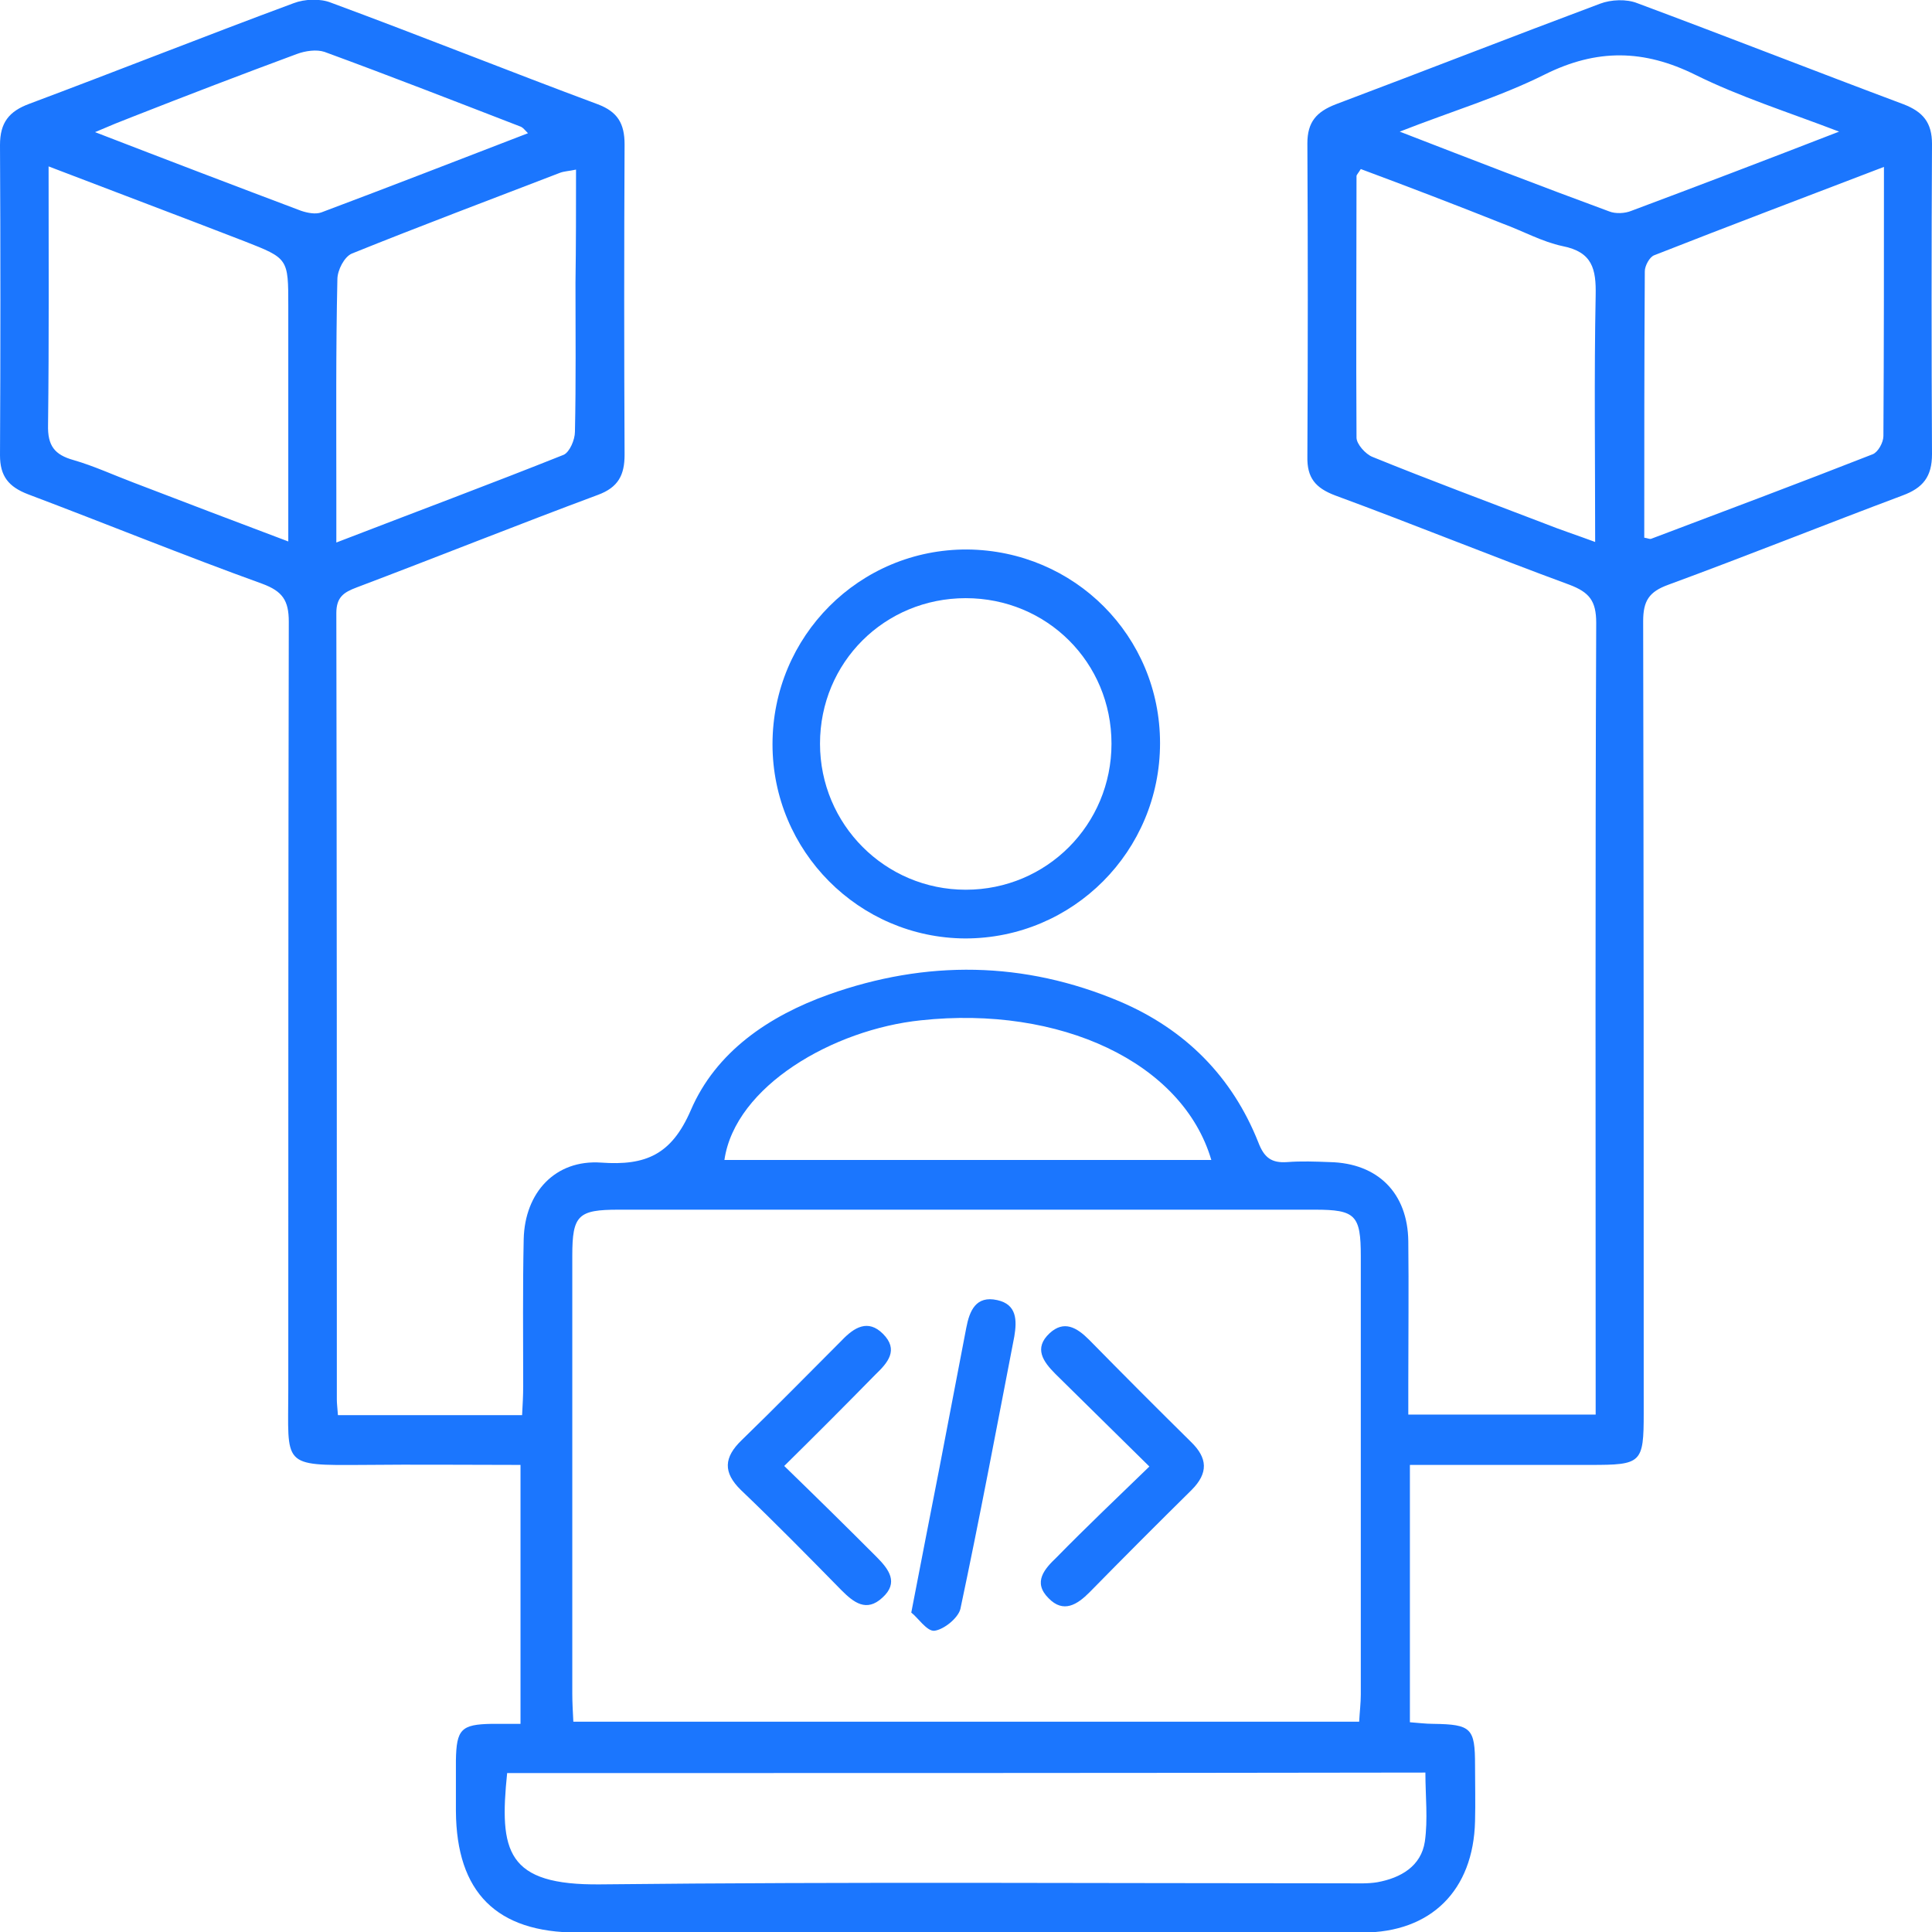 <svg width="46" height="46" viewBox="0 0 46 46" fill="none" xmlns="http://www.w3.org/2000/svg">
<g clip-path="url(#clip0_15572_56)">
<g clip-path="url(#clip1_15572_56)">
<path d="M8.046 33.694C9.533 33.694 10.944 33.694 12.431 33.694C12.444 33.452 12.457 33.223 12.457 33.006C12.457 31.834 12.444 30.675 12.469 29.503C12.495 28.395 13.219 27.605 14.312 27.681C15.38 27.758 15.99 27.49 16.448 26.433C17.045 25.044 18.303 24.191 19.727 23.681C22.053 22.853 24.379 22.879 26.667 23.847C28.218 24.509 29.336 25.63 29.959 27.197C30.099 27.567 30.277 27.694 30.645 27.669C30.976 27.643 31.319 27.656 31.662 27.669C32.806 27.694 33.518 28.407 33.531 29.554C33.544 30.675 33.531 31.809 33.531 32.93C33.531 33.159 33.531 33.388 33.531 33.681C35.018 33.681 36.467 33.681 37.992 33.681C37.992 33.439 37.992 33.21 37.992 32.981C37.992 26.93 37.98 20.879 38.005 14.828C38.005 14.306 37.84 14.102 37.369 13.923C35.501 13.236 33.658 12.484 31.789 11.796C31.319 11.618 31.116 11.376 31.128 10.866C31.141 8.382 31.141 5.898 31.128 3.414C31.128 2.904 31.345 2.662 31.802 2.484C33.899 1.694 35.984 0.879 38.094 0.089C38.361 -0.013 38.73 -0.026 38.984 0.076C41.106 0.866 43.216 1.694 45.326 2.484C45.784 2.662 46 2.917 46 3.427C45.987 5.885 45.987 8.357 46 10.815C46 11.35 45.784 11.618 45.301 11.796C43.432 12.497 41.589 13.236 39.721 13.923C39.263 14.089 39.123 14.306 39.123 14.79C39.136 21.07 39.136 27.363 39.136 33.643C39.136 34.841 39.085 34.879 37.865 34.879C36.454 34.879 35.031 34.879 33.569 34.879C33.569 36.943 33.569 38.955 33.569 41.006C33.76 41.019 33.938 41.044 34.128 41.044C35.031 41.057 35.12 41.146 35.12 42.025C35.12 42.471 35.132 42.917 35.12 43.363C35.081 45.006 34.077 46.013 32.438 46.013C30.442 46.025 28.459 46.013 26.464 46.013C22.231 46.013 17.986 46.013 13.753 46.013C11.821 46.013 10.868 45.057 10.855 43.121C10.855 42.713 10.855 42.318 10.855 41.911C10.868 41.172 10.982 41.057 11.707 41.044C11.923 41.044 12.126 41.044 12.393 41.044C12.393 38.993 12.393 36.981 12.393 34.879C11.135 34.879 9.889 34.866 8.643 34.879C6.686 34.892 6.864 34.904 6.864 33.083C6.864 26.994 6.864 20.892 6.876 14.802C6.876 14.293 6.724 14.076 6.241 13.898C4.372 13.223 2.529 12.471 0.674 11.771C0.203 11.592 0 11.337 0 10.841C0.013 8.382 0.013 5.911 0 3.452C0 2.917 0.216 2.65 0.699 2.471C2.809 1.681 4.894 0.853 6.991 0.076C7.258 -0.026 7.626 -0.038 7.881 0.064C10.016 0.853 12.113 1.694 14.236 2.484C14.706 2.662 14.871 2.943 14.871 3.439C14.859 5.898 14.859 8.369 14.871 10.828C14.871 11.312 14.719 11.605 14.236 11.783C12.317 12.497 10.41 13.261 8.491 13.987C8.186 14.102 8.008 14.216 8.008 14.599C8.02 20.841 8.02 27.083 8.02 33.325C8.02 33.414 8.033 33.516 8.046 33.694ZM13.651 40.993C19.93 40.993 26.12 40.993 32.361 40.993C32.374 40.751 32.4 40.548 32.4 40.344C32.4 36.866 32.4 33.388 32.4 29.911C32.4 28.93 32.273 28.802 31.306 28.802C25.777 28.802 20.261 28.802 14.732 28.802C13.766 28.802 13.626 28.93 13.626 29.898C13.626 33.376 13.626 36.853 13.626 40.331C13.626 40.535 13.639 40.751 13.651 40.993ZM12.075 42.216C11.884 44.076 12.05 44.892 14.3 44.866C20.235 44.802 26.159 44.841 32.094 44.841C32.323 44.841 32.565 44.853 32.794 44.815C33.353 44.713 33.836 44.433 33.925 43.847C34.001 43.312 33.938 42.764 33.938 42.204C26.629 42.216 19.371 42.216 12.075 42.216ZM1.157 3.962C1.157 6.089 1.169 8.102 1.144 10.114C1.131 10.611 1.296 10.828 1.754 10.955C2.237 11.095 2.707 11.312 3.178 11.49C4.372 11.949 5.58 12.408 6.864 12.892C6.864 12.586 6.864 12.382 6.864 12.178C6.864 10.548 6.864 8.917 6.864 7.286C6.864 6.153 6.864 6.153 5.822 5.745C4.309 5.159 2.784 4.586 1.157 3.962ZM13.715 4.038C13.537 4.076 13.435 4.076 13.334 4.114C11.681 4.751 10.016 5.376 8.376 6.038C8.198 6.114 8.033 6.433 8.033 6.65C7.995 8.344 8.008 10.038 8.008 11.732C8.008 12.102 8.008 12.471 8.008 12.917C9.889 12.191 11.668 11.528 13.422 10.828C13.562 10.764 13.689 10.471 13.689 10.28C13.715 9.095 13.702 7.911 13.702 6.726C13.715 5.847 13.715 4.968 13.715 4.038ZM32.4 4.025C32.336 4.127 32.298 4.165 32.298 4.191C32.298 6.267 32.285 8.344 32.298 10.42C32.298 10.573 32.514 10.815 32.679 10.879C34.026 11.427 35.399 11.936 36.759 12.458C37.141 12.611 37.535 12.739 37.98 12.904C37.98 10.879 37.954 8.955 37.992 7.032C38.005 6.407 37.916 6 37.204 5.86C36.721 5.758 36.264 5.503 35.781 5.325C34.662 4.879 33.531 4.446 32.4 4.025ZM44.856 3.974C42.962 4.7 41.17 5.376 39.39 6.076C39.276 6.114 39.162 6.331 39.162 6.458C39.149 8.573 39.149 10.7 39.149 12.802C39.238 12.815 39.276 12.841 39.314 12.828C41.068 12.165 42.835 11.503 44.589 10.815C44.716 10.764 44.843 10.535 44.843 10.382C44.856 8.293 44.856 6.204 44.856 3.974ZM28.841 27.618C28.154 25.287 25.231 23.936 21.926 24.293C19.841 24.509 17.503 25.86 17.248 27.618C21.087 27.618 24.938 27.618 28.841 27.618ZM12.571 3.172C12.495 3.095 12.457 3.044 12.406 3.019C10.855 2.42 9.292 1.809 7.728 1.236C7.537 1.172 7.271 1.21 7.067 1.286C5.758 1.771 4.461 2.267 3.165 2.777C2.898 2.879 2.618 2.993 2.263 3.146C3.978 3.809 5.58 4.42 7.169 5.019C7.321 5.07 7.512 5.108 7.652 5.057C9.279 4.446 10.918 3.809 12.571 3.172ZM43.788 3.134C42.555 2.662 41.424 2.306 40.369 1.783C39.136 1.172 38.018 1.159 36.785 1.771C35.717 2.306 34.56 2.65 33.327 3.134C35.069 3.809 36.683 4.433 38.31 5.032C38.463 5.095 38.691 5.083 38.844 5.019C40.445 4.42 42.047 3.809 43.788 3.134Z" fill="#1B76FE"/>
<path d="M22.981 22.344C20.452 22.331 18.393 20.267 18.393 17.72C18.393 15.146 20.464 13.07 23.032 13.083C25.587 13.108 27.62 15.146 27.62 17.694C27.62 20.267 25.549 22.344 22.981 22.344ZM26.464 17.707C26.464 15.771 24.926 14.242 22.994 14.242C21.062 14.242 19.524 15.771 19.524 17.707C19.524 19.63 21.075 21.184 22.994 21.184C24.926 21.184 26.464 19.63 26.464 17.707Z" fill="#1B76FE"/>
<path d="M18.672 34.904C19.46 35.669 20.172 36.369 20.871 37.07C21.163 37.363 21.405 37.681 21.011 38.038C20.629 38.395 20.324 38.153 20.032 37.86C19.244 37.057 18.456 36.255 17.642 35.478C17.21 35.057 17.235 34.7 17.655 34.293C18.456 33.516 19.244 32.713 20.045 31.911C20.337 31.605 20.667 31.401 21.023 31.758C21.405 32.14 21.138 32.446 20.845 32.726C20.146 33.439 19.447 34.14 18.672 34.904Z" fill="#1B76FE"/>
<path d="M27.366 34.917C26.552 34.114 25.841 33.414 25.129 32.713C24.837 32.42 24.608 32.102 24.989 31.745C25.332 31.427 25.637 31.605 25.93 31.898C26.73 32.713 27.544 33.529 28.357 34.331C28.751 34.713 28.777 35.07 28.37 35.477C27.556 36.28 26.743 37.095 25.942 37.911C25.65 38.204 25.32 38.42 24.964 38.051C24.582 37.669 24.875 37.35 25.154 37.083C25.866 36.356 26.59 35.669 27.366 34.917Z" fill="#1B76FE"/>
<path d="M21.697 38.395C21.939 37.134 22.155 36.038 22.371 34.93C22.587 33.822 22.79 32.726 23.006 31.618C23.083 31.21 23.235 30.841 23.744 30.955C24.214 31.057 24.214 31.439 24.15 31.822C23.731 33.987 23.324 36.153 22.867 38.306C22.816 38.522 22.473 38.802 22.244 38.828C22.066 38.841 21.85 38.509 21.697 38.395Z" fill="#1B76FE"/>
</g>
</g>
<defs>
<clipPath id="clip0_15572_56">
<rect width="46" height="46" fill="white"/>
</clipPath>
<clipPath id="clip1_15572_56">
<rect width="46" height="46" fill="white"/>
</clipPath>
</defs>
</svg>
